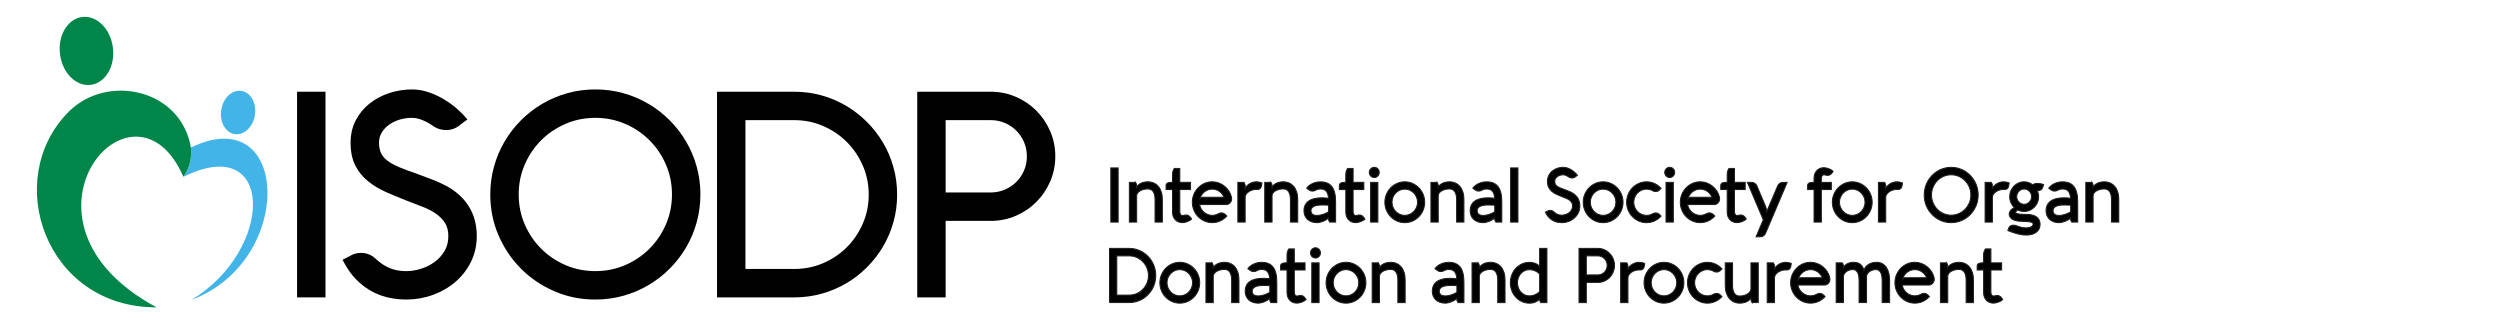 <?xml version="1.0" encoding="utf-8"?>
<!-- Generator: Adobe Illustrator 16.0.4, SVG Export Plug-In . SVG Version: 6.00 Build 0)  -->
<!DOCTYPE svg PUBLIC "-//W3C//DTD SVG 1.1//EN" "http://www.w3.org/Graphics/SVG/1.1/DTD/svg11.dtd">
<svg version="1.1" id="Layer_2" xmlns="http://www.w3.org/2000/svg" xmlns:xlink="http://www.w3.org/1999/xlink" x="0px" y="0px"
	 width="600px" height="80px" viewBox="0 0 600 80" enable-background="new 0 0 600 80" xml:space="preserve">
<g>
	<path fill="#000100" stroke="#231F20" stroke-width="0.25" stroke-miterlimit="10" d="M268.351,53.302H266.6V40.3h1.751V53.302z"/>
	<path fill="#000100" stroke="#231F20" stroke-width="0.25" stroke-miterlimit="10" d="M272.533,43.774
		c0.053,0.078,0.096,0.15,0.128,0.217c0.032,0.068,0.063,0.148,0.093,0.24c0.029,0.096,0.045,0.195,0.045,0.305v0.391
		c0.105-0.211,0.253-0.398,0.441-0.559s0.401-0.295,0.637-0.404c0.236-0.107,0.491-0.189,0.766-0.244
		c0.273-0.055,0.553-0.082,0.836-0.082c0.519,0,0.993,0.096,1.424,0.287c0.43,0.189,0.797,0.467,1.101,0.83
		c0.304,0.361,0.539,0.807,0.708,1.334c0.168,0.525,0.252,1.125,0.252,1.795v5.418h-1.751v-5.418c0-0.791-0.142-1.414-0.425-1.863
		c-0.283-0.451-0.72-0.676-1.309-0.676c-0.354,0-0.688,0.039-1.004,0.121s-0.596,0.193-0.841,0.332
		c-0.244,0.139-0.44,0.305-0.588,0.498c-0.147,0.195-0.229,0.4-0.247,0.617v6.389h-1.752v-9.527H272.533z"/>
	<path fill="#000100" stroke="#231F20" stroke-width="0.25" stroke-miterlimit="10" d="M283.154,50.897
		c0,0.096,0.015,0.193,0.045,0.289c0.029,0.098,0.07,0.188,0.123,0.268c0.054,0.082,0.12,0.148,0.199,0.201
		c0.08,0.051,0.173,0.076,0.278,0.076l0.213-0.027c0.253-0.072,0.475-0.109,0.663-0.109c0.241,0,0.454,0.064,0.637,0.191
		s0.336,0.285,0.46,0.473l0.212,0.316c-0.105,0.109-0.249,0.217-0.429,0.322s-0.371,0.197-0.575,0.277
		c-0.203,0.078-0.409,0.141-0.619,0.189c-0.209,0.049-0.396,0.072-0.562,0.072c-0.371,0-0.704-0.062-0.999-0.189
		s-0.546-0.303-0.752-0.527c-0.206-0.223-0.365-0.49-0.478-0.803c-0.112-0.311-0.168-0.65-0.168-1.02v-5.408h-1.548v-0.98
		c0-0.502,0.451-0.752,1.354-0.752h0.194v-1.961c0-0.193,0.022-0.375,0.066-0.545c0.044-0.168,0.093-0.314,0.146-0.436
		c0.065-0.145,0.136-0.273,0.213-0.389h1.326v3.338h2.574v1.725h-2.574V50.897z"/>
	<path fill="#000100" stroke="#231F20" stroke-width="0.25" stroke-miterlimit="10" d="M295.589,47.729
		c0,0.213-0.04,0.402-0.12,0.568c-0.079,0.166-0.178,0.309-0.296,0.426s-0.249,0.209-0.394,0.271
		c-0.145,0.064-0.281,0.096-0.411,0.096h-6.456c0.053,0.369,0.171,0.711,0.354,1.025s0.41,0.588,0.681,0.822
		c0.271,0.232,0.578,0.416,0.92,0.549s0.699,0.199,1.07,0.199c0.271,0,0.532-0.035,0.783-0.105c0.25-0.068,0.487-0.168,0.712-0.295
		c0.117-0.066,0.232-0.113,0.345-0.145c0.111-0.029,0.235-0.045,0.371-0.045c0.188,0,0.359,0.035,0.513,0.109
		c0.153,0.072,0.298,0.178,0.434,0.316l0.336,0.346c-0.442,0.484-0.961,0.865-1.557,1.146s-1.241,0.422-1.937,0.422
		c-0.654,0-1.272-0.127-1.853-0.385c-0.581-0.258-1.088-0.607-1.521-1.053s-0.775-0.965-1.025-1.561
		c-0.251-0.596-0.376-1.229-0.376-1.9s0.125-1.305,0.376-1.9c0.25-0.596,0.592-1.117,1.025-1.561
		c0.434-0.445,0.94-0.797,1.521-1.053c0.58-0.258,1.198-0.387,1.853-0.387c0.549,0,1.073,0.094,1.574,0.281s0.955,0.445,1.362,0.771
		c0.406,0.326,0.756,0.715,1.048,1.162s0.502,0.934,0.632,1.461c0.018,0.066,0.027,0.135,0.027,0.209
		C295.58,47.595,295.582,47.663,295.589,47.729z M288.575,47.341h5.2c-0.118-0.285-0.271-0.547-0.46-0.785
		c-0.188-0.24-0.405-0.445-0.649-0.617c-0.245-0.172-0.515-0.307-0.81-0.404c-0.295-0.096-0.602-0.145-0.92-0.145
		c-0.348,0-0.68,0.055-0.995,0.168c-0.315,0.111-0.602,0.268-0.857,0.467c-0.257,0.199-0.478,0.438-0.663,0.713
		c-0.187,0.275-0.326,0.576-0.421,0.902c0.048-0.066,0.118-0.133,0.213-0.199C288.307,47.374,288.428,47.341,288.575,47.341z"/>
	<path fill="#000100" stroke="#231F20" stroke-width="0.25" stroke-miterlimit="10" d="M298.569,43.774
		c0.053,0.078,0.096,0.15,0.128,0.217c0.032,0.068,0.063,0.148,0.093,0.24c0.029,0.096,0.045,0.195,0.045,0.305v0.662
		c0.105-0.217,0.253-0.42,0.441-0.607s0.401-0.352,0.637-0.494c0.236-0.143,0.491-0.254,0.766-0.336
		c0.273-0.082,0.553-0.123,0.836-0.123c0.478,0,0.928,0.088,1.353,0.264l-0.133,0.771c-0.047,0.254-0.153,0.451-0.318,0.594
		s-0.368,0.213-0.61,0.213c-0.029,0-0.047,0-0.053-0.004s-0.017-0.004-0.031-0.004s-0.036-0.002-0.066-0.006
		c-0.029-0.002-0.082-0.004-0.159-0.004c-0.354,0-0.688,0.053-1.003,0.158c-0.315,0.105-0.593,0.244-0.832,0.414
		c-0.238,0.168-0.432,0.361-0.579,0.576s-0.229,0.43-0.247,0.648v6.043h-1.752v-9.527H298.569z"/>
	<path fill="#000100" stroke="#231F20" stroke-width="0.25" stroke-miterlimit="10" d="M305.024,43.774
		c0.054,0.078,0.096,0.15,0.129,0.217c0.032,0.068,0.062,0.148,0.093,0.24c0.029,0.096,0.044,0.195,0.044,0.305v0.391
		c0.106-0.211,0.254-0.398,0.442-0.559s0.4-0.295,0.637-0.404c0.235-0.107,0.49-0.189,0.765-0.244s0.553-0.082,0.836-0.082
		c0.519,0,0.993,0.096,1.424,0.287c0.431,0.189,0.798,0.467,1.102,0.83c0.303,0.361,0.539,0.807,0.707,1.334
		c0.168,0.525,0.252,1.125,0.252,1.795v5.418h-1.751v-5.418c0-0.791-0.142-1.414-0.425-1.863c-0.282-0.451-0.719-0.676-1.309-0.676
		c-0.354,0-0.688,0.039-1.004,0.121s-0.596,0.193-0.84,0.332c-0.245,0.139-0.441,0.305-0.588,0.498
		c-0.147,0.195-0.23,0.4-0.248,0.617v6.389h-1.751v-9.527H305.024z"/>
	<path fill="#000100" stroke="#231F20" stroke-width="0.25" stroke-miterlimit="10" d="M313.595,45.171
		c0.059-0.09,0.129-0.182,0.212-0.271c0.071-0.078,0.159-0.164,0.266-0.258c0.105-0.094,0.229-0.189,0.371-0.287
		c0.354-0.229,0.734-0.406,1.141-0.531c0.407-0.123,0.861-0.186,1.362-0.186c0.507,0,0.949,0.064,1.326,0.191
		c0.378,0.127,0.7,0.303,0.969,0.531c0.269,0.227,0.486,0.494,0.654,0.803s0.301,0.645,0.398,1.012
		c0.097,0.365,0.163,0.75,0.198,1.152c0.036,0.402,0.054,0.809,0.054,1.219v4.756h-1.433c-0.077-0.098-0.141-0.213-0.19-0.35
		s-0.075-0.273-0.075-0.412v-0.246c-0.165,0.17-0.364,0.324-0.597,0.463c-0.233,0.139-0.475,0.258-0.726,0.359
		c-0.251,0.1-0.503,0.178-0.756,0.234c-0.254,0.059-0.483,0.086-0.69,0.086c-0.466,0-0.892-0.066-1.277-0.203
		c-0.387-0.137-0.717-0.33-0.99-0.58c-0.274-0.252-0.486-0.555-0.637-0.908s-0.226-0.748-0.226-1.184
		c0-0.473,0.085-0.896,0.256-1.275c0.171-0.377,0.432-0.701,0.783-0.971c0.351-0.27,0.793-0.477,1.326-0.621
		c0.533-0.146,1.163-0.219,1.889-0.219c0.2,0,0.394,0.006,0.579,0.02c0.186,0.012,0.352,0.023,0.499,0.035s0.271,0.025,0.367,0.037
		c0.098,0.012,0.158,0.021,0.182,0.027c-0.023-0.447-0.09-0.816-0.199-1.107s-0.249-0.52-0.42-0.686s-0.365-0.281-0.584-0.344
		c-0.218-0.064-0.445-0.096-0.681-0.096c-0.289,0-0.516,0.025-0.681,0.076c-0.165,0.053-0.312,0.109-0.438,0.174
		c-0.127,0.062-0.252,0.121-0.375,0.172c-0.124,0.051-0.289,0.076-0.496,0.076c-0.159,0-0.308-0.027-0.446-0.08
		c-0.139-0.055-0.275-0.135-0.411-0.236L313.595,45.171z M316.07,51.714c0.207,0,0.428-0.021,0.664-0.064
		c0.235-0.041,0.475-0.102,0.716-0.176c0.242-0.076,0.482-0.166,0.721-0.273c0.239-0.105,0.468-0.225,0.686-0.357v-1.598
		c-0.018-0.006-0.078-0.01-0.182-0.014c-0.103-0.002-0.229-0.008-0.38-0.014s-0.318-0.01-0.504-0.014
		c-0.186-0.002-0.376-0.004-0.57-0.004c-0.366,0-0.706,0.023-1.021,0.072s-0.59,0.127-0.822,0.236
		c-0.233,0.109-0.416,0.25-0.549,0.422s-0.199,0.383-0.199,0.631c0,0.211,0.037,0.391,0.11,0.535
		c0.074,0.145,0.176,0.264,0.306,0.354c0.13,0.092,0.283,0.158,0.46,0.199C315.682,51.692,315.87,51.714,316.07,51.714z"/>
	<path fill="#000100" stroke="#231F20" stroke-width="0.25" stroke-miterlimit="10" d="M324.746,50.897
		c0,0.096,0.015,0.193,0.045,0.289c0.029,0.098,0.07,0.188,0.123,0.268c0.054,0.082,0.12,0.148,0.199,0.201
		c0.08,0.051,0.173,0.076,0.278,0.076l0.213-0.027c0.253-0.072,0.475-0.109,0.663-0.109c0.241,0,0.454,0.064,0.637,0.191
		s0.336,0.285,0.46,0.473l0.212,0.316c-0.105,0.109-0.249,0.217-0.429,0.322s-0.371,0.197-0.575,0.277
		c-0.203,0.078-0.409,0.141-0.619,0.189c-0.209,0.049-0.396,0.072-0.562,0.072c-0.371,0-0.704-0.062-0.999-0.189
		s-0.546-0.303-0.752-0.527c-0.206-0.223-0.365-0.49-0.478-0.803c-0.112-0.311-0.168-0.65-0.168-1.02v-5.408h-1.548v-0.98
		c0-0.502,0.451-0.752,1.354-0.752h0.194v-1.961c0-0.193,0.022-0.375,0.066-0.545c0.044-0.168,0.093-0.314,0.146-0.436
		c0.065-0.145,0.136-0.273,0.213-0.389h1.326v3.338h2.574v1.725h-2.574V50.897z"/>
	<path fill="#000100" stroke="#231F20" stroke-width="0.25" stroke-miterlimit="10" d="M328.629,41.378
		c0-0.168,0.03-0.328,0.093-0.475c0.062-0.148,0.147-0.279,0.256-0.391c0.109-0.111,0.236-0.199,0.381-0.263
		s0.299-0.096,0.464-0.096s0.32,0.032,0.465,0.096c0.144,0.063,0.271,0.151,0.38,0.263s0.194,0.242,0.257,0.391
		c0.062,0.146,0.093,0.307,0.093,0.475c0,0.17-0.031,0.33-0.093,0.477c-0.062,0.148-0.147,0.279-0.257,0.391
		s-0.236,0.199-0.38,0.264c-0.145,0.062-0.3,0.096-0.465,0.096s-0.319-0.033-0.464-0.096c-0.145-0.064-0.271-0.152-0.381-0.264
		c-0.108-0.111-0.194-0.242-0.256-0.391C328.659,41.708,328.629,41.548,328.629,41.378z M330.689,43.774v9.527h-1.751v-9.527
		H330.689z"/>
	<path fill="#000100" stroke="#231F20" stroke-width="0.25" stroke-miterlimit="10" d="M332.369,48.538
		c0-0.672,0.125-1.305,0.376-1.9s0.593-1.117,1.026-1.561c0.433-0.445,0.94-0.797,1.521-1.053c0.581-0.258,1.198-0.387,1.854-0.387
		c0.654,0,1.271,0.129,1.853,0.387c0.58,0.256,1.088,0.607,1.521,1.053c0.434,0.443,0.775,0.965,1.026,1.561s0.376,1.229,0.376,1.9
		s-0.125,1.305-0.376,1.9s-0.593,1.115-1.026,1.561c-0.433,0.445-0.94,0.795-1.521,1.053c-0.581,0.258-1.198,0.385-1.853,0.385
		c-0.655,0-1.272-0.127-1.854-0.385c-0.58-0.258-1.088-0.607-1.521-1.053c-0.434-0.445-0.775-0.965-1.026-1.561
		S332.369,49.21,332.369,48.538z M334.076,48.538c0,0.436,0.081,0.844,0.243,1.225s0.382,0.713,0.659,0.998s0.602,0.51,0.973,0.676
		s0.77,0.25,1.194,0.25c0.424,0,0.822-0.084,1.193-0.25s0.695-0.391,0.973-0.676s0.497-0.617,0.659-0.998s0.243-0.789,0.243-1.225
		s-0.081-0.844-0.243-1.225s-0.382-0.715-0.659-0.998c-0.277-0.285-0.602-0.51-0.973-0.676c-0.371-0.168-0.77-0.25-1.193-0.25
		c-0.425,0-0.823,0.082-1.194,0.25c-0.371,0.166-0.695,0.391-0.973,0.676c-0.277,0.283-0.497,0.617-0.659,0.998
		S334.076,48.103,334.076,48.538z"/>
	<path fill="#000100" stroke="#231F20" stroke-width="0.25" stroke-miterlimit="10" d="M344.909,43.774
		c0.054,0.078,0.096,0.15,0.129,0.217c0.032,0.068,0.062,0.148,0.093,0.24c0.029,0.096,0.044,0.195,0.044,0.305v0.391
		c0.106-0.211,0.254-0.398,0.442-0.559s0.4-0.295,0.637-0.404c0.235-0.107,0.49-0.189,0.765-0.244s0.553-0.082,0.836-0.082
		c0.519,0,0.993,0.096,1.424,0.287c0.431,0.189,0.798,0.467,1.102,0.83c0.303,0.361,0.539,0.807,0.707,1.334
		c0.168,0.525,0.252,1.125,0.252,1.795v5.418h-1.751v-5.418c0-0.791-0.142-1.414-0.425-1.863c-0.282-0.451-0.719-0.676-1.309-0.676
		c-0.354,0-0.688,0.039-1.004,0.121s-0.596,0.193-0.84,0.332c-0.245,0.139-0.441,0.305-0.588,0.498
		c-0.147,0.195-0.23,0.4-0.248,0.617v6.389h-1.751v-9.527H344.909z"/>
	<path fill="#000100" stroke="#231F20" stroke-width="0.25" stroke-miterlimit="10" d="M353.479,45.171
		c0.059-0.09,0.129-0.182,0.212-0.271c0.071-0.078,0.159-0.164,0.266-0.258c0.105-0.094,0.229-0.189,0.371-0.287
		c0.354-0.229,0.734-0.406,1.141-0.531c0.407-0.123,0.861-0.186,1.362-0.186c0.507,0,0.949,0.064,1.326,0.191
		c0.378,0.127,0.7,0.303,0.969,0.531c0.269,0.227,0.486,0.494,0.654,0.803s0.301,0.645,0.398,1.012
		c0.097,0.365,0.163,0.75,0.198,1.152c0.036,0.402,0.054,0.809,0.054,1.219v4.756h-1.433c-0.077-0.098-0.141-0.213-0.19-0.35
		s-0.075-0.273-0.075-0.412v-0.246c-0.165,0.17-0.364,0.324-0.597,0.463c-0.233,0.139-0.475,0.258-0.726,0.359
		c-0.251,0.1-0.503,0.178-0.756,0.234c-0.254,0.059-0.483,0.086-0.69,0.086c-0.466,0-0.892-0.066-1.277-0.203
		c-0.387-0.137-0.717-0.33-0.99-0.58c-0.274-0.252-0.486-0.555-0.637-0.908s-0.226-0.748-0.226-1.184
		c0-0.473,0.085-0.896,0.256-1.275c0.171-0.377,0.432-0.701,0.783-0.971c0.351-0.27,0.793-0.477,1.326-0.621
		c0.533-0.146,1.163-0.219,1.889-0.219c0.2,0,0.394,0.006,0.579,0.02c0.186,0.012,0.352,0.023,0.499,0.035s0.271,0.025,0.367,0.037
		c0.098,0.012,0.158,0.021,0.182,0.027c-0.023-0.447-0.09-0.816-0.199-1.107s-0.249-0.52-0.42-0.686s-0.365-0.281-0.584-0.344
		c-0.218-0.064-0.445-0.096-0.681-0.096c-0.289,0-0.516,0.025-0.681,0.076c-0.165,0.053-0.312,0.109-0.438,0.174
		c-0.127,0.062-0.252,0.121-0.375,0.172c-0.124,0.051-0.289,0.076-0.496,0.076c-0.159,0-0.308-0.027-0.446-0.08
		c-0.139-0.055-0.275-0.135-0.411-0.236L353.479,45.171z M355.955,51.714c0.207,0,0.428-0.021,0.664-0.064
		c0.235-0.041,0.475-0.102,0.716-0.176c0.242-0.076,0.482-0.166,0.721-0.273c0.239-0.105,0.468-0.225,0.686-0.357v-1.598
		c-0.018-0.006-0.078-0.01-0.182-0.014c-0.103-0.002-0.229-0.008-0.38-0.014s-0.318-0.01-0.504-0.014
		c-0.186-0.002-0.376-0.004-0.57-0.004c-0.366,0-0.706,0.023-1.021,0.072s-0.59,0.127-0.822,0.236
		c-0.233,0.109-0.416,0.25-0.549,0.422s-0.199,0.383-0.199,0.631c0,0.211,0.037,0.391,0.11,0.535
		c0.074,0.145,0.176,0.264,0.306,0.354c0.13,0.092,0.283,0.158,0.46,0.199C355.566,51.692,355.755,51.714,355.955,51.714z"/>
	<path fill="#000100" stroke="#231F20" stroke-width="0.25" stroke-miterlimit="10" d="M364.304,40.3v13.002h-1.751V40.3H364.304z"
		/>
	<path fill="#000100" stroke="#231F20" stroke-width="0.25" stroke-miterlimit="10" d="M376.534,42.511
		c-0.229-0.172-0.463-0.309-0.698-0.408c-0.236-0.102-0.457-0.152-0.663-0.152c-0.277,0-0.538,0.039-0.783,0.119
		c-0.245,0.078-0.46,0.188-0.646,0.326s-0.333,0.305-0.442,0.494c-0.109,0.191-0.163,0.398-0.163,0.623
		c0,0.26,0.041,0.48,0.123,0.662c0.083,0.182,0.216,0.344,0.398,0.486s0.42,0.277,0.712,0.404s0.646,0.264,1.065,0.408
		c0.206,0.084,0.414,0.164,0.624,0.24c0.209,0.076,0.414,0.158,0.614,0.246s0.398,0.184,0.593,0.285
		c0.194,0.104,0.38,0.225,0.557,0.363c0.891,0.697,1.336,1.635,1.336,2.814c0,0.594-0.118,1.137-0.354,1.627
		c-0.236,0.49-0.555,0.912-0.955,1.266c-0.401,0.355-0.864,0.631-1.389,0.826c-0.525,0.197-1.073,0.295-1.646,0.295
		c-1.138,0-2.09-0.348-2.856-1.043c-0.153-0.139-0.289-0.279-0.406-0.422c-0.118-0.143-0.22-0.279-0.306-0.412
		c-0.085-0.133-0.157-0.254-0.217-0.363c-0.059-0.109-0.105-0.199-0.142-0.271l0.425-0.229c0.224-0.139,0.457-0.207,0.698-0.207
		c0.384,0,0.708,0.141,0.974,0.426l0.142,0.117c0.224,0.195,0.473,0.344,0.747,0.449c0.274,0.107,0.588,0.16,0.941,0.16
		c0.289,0,0.587-0.049,0.894-0.146c0.307-0.096,0.585-0.236,0.836-0.422c0.25-0.184,0.457-0.414,0.619-0.689
		s0.243-0.594,0.243-0.957c0-0.35-0.077-0.641-0.23-0.871s-0.353-0.426-0.597-0.59c-0.245-0.162-0.519-0.303-0.822-0.418
		c-0.304-0.113-0.604-0.232-0.897-0.354c-0.437-0.176-0.862-0.355-1.278-0.543s-0.787-0.416-1.114-0.686s-0.59-0.6-0.787-0.99
		c-0.197-0.389-0.296-0.875-0.296-1.455c0-0.533,0.107-1.008,0.322-1.426c0.215-0.416,0.5-0.77,0.854-1.057s0.758-0.506,1.212-0.658
		c0.453-0.149,0.919-0.226,1.397-0.226c0.348,0,0.692,0.061,1.034,0.181c0.342,0.121,0.663,0.275,0.964,0.463
		s0.572,0.395,0.813,0.617c0.242,0.225,0.442,0.436,0.602,0.635l-0.451,0.346c-0.247,0.217-0.533,0.326-0.857,0.326
		C377,42.722,376.752,42.651,376.534,42.511z"/>
	<path fill="#000100" stroke="#231F20" stroke-width="0.25" stroke-miterlimit="10" d="M379.974,48.538
		c0-0.672,0.125-1.305,0.376-1.9c0.25-0.596,0.593-1.117,1.025-1.561c0.434-0.445,0.94-0.797,1.521-1.053
		c0.581-0.258,1.198-0.387,1.853-0.387s1.272,0.129,1.854,0.387c0.58,0.256,1.087,0.607,1.521,1.053
		c0.434,0.443,0.775,0.965,1.026,1.561c0.25,0.596,0.376,1.229,0.376,1.9s-0.126,1.305-0.376,1.9
		c-0.251,0.596-0.593,1.115-1.026,1.561s-0.94,0.795-1.521,1.053c-0.581,0.258-1.199,0.385-1.854,0.385s-1.271-0.127-1.853-0.385
		s-1.088-0.607-1.521-1.053c-0.433-0.445-0.775-0.965-1.025-1.561C380.099,49.843,379.974,49.21,379.974,48.538z M381.681,48.538
		c0,0.436,0.081,0.844,0.243,1.225s0.382,0.713,0.659,0.998c0.276,0.285,0.601,0.51,0.973,0.676c0.371,0.166,0.77,0.25,1.193,0.25
		c0.425,0,0.823-0.084,1.194-0.25s0.695-0.391,0.973-0.676s0.497-0.617,0.659-0.998s0.243-0.789,0.243-1.225
		s-0.081-0.844-0.243-1.225s-0.382-0.715-0.659-0.998c-0.277-0.285-0.602-0.51-0.973-0.676c-0.371-0.168-0.77-0.25-1.194-0.25
		c-0.424,0-0.822,0.082-1.193,0.25c-0.372,0.166-0.696,0.391-0.973,0.676c-0.277,0.283-0.497,0.617-0.659,0.998
		S381.681,48.103,381.681,48.538z"/>
	<path fill="#000100" stroke="#231F20" stroke-width="0.25" stroke-miterlimit="10" d="M395.167,45.39
		c-0.424,0-0.822,0.082-1.193,0.25c-0.371,0.166-0.696,0.391-0.973,0.676c-0.277,0.283-0.497,0.617-0.659,0.998
		s-0.243,0.789-0.243,1.225s0.081,0.844,0.243,1.225s0.382,0.713,0.659,0.998c0.276,0.285,0.602,0.51,0.973,0.676
		s0.77,0.25,1.193,0.25c0.266,0,0.526-0.033,0.783-0.1s0.496-0.166,0.721-0.301c0.218-0.127,0.454-0.189,0.707-0.189
		c0.189,0,0.36,0.035,0.514,0.109c0.153,0.072,0.297,0.178,0.433,0.316l0.337,0.346c-0.442,0.484-0.962,0.865-1.557,1.146
		c-0.596,0.281-1.241,0.422-1.938,0.422c-0.654,0-1.271-0.127-1.853-0.385s-1.088-0.607-1.521-1.053
		c-0.434-0.445-0.775-0.965-1.026-1.561s-0.376-1.229-0.376-1.9s0.125-1.305,0.376-1.9s0.593-1.117,1.026-1.561
		c0.433-0.445,0.939-0.797,1.521-1.053c0.581-0.258,1.198-0.387,1.853-0.387c0.696,0,1.342,0.141,1.938,0.422
		c0.595,0.281,1.114,0.664,1.557,1.148l-0.337,0.344c-0.141,0.146-0.291,0.254-0.45,0.322c-0.159,0.07-0.343,0.105-0.549,0.105
		c-0.235,0-0.454-0.064-0.654-0.191c-0.225-0.133-0.464-0.229-0.721-0.289S395.433,45.401,395.167,45.39z"/>
	<path fill="#000100" stroke="#231F20" stroke-width="0.25" stroke-miterlimit="10" d="M399.536,41.378
		c0-0.168,0.031-0.328,0.093-0.475c0.062-0.148,0.147-0.279,0.257-0.391s0.235-0.199,0.38-0.263s0.3-0.096,0.465-0.096
		s0.319,0.032,0.464,0.096s0.271,0.151,0.381,0.263c0.108,0.111,0.194,0.242,0.256,0.391c0.062,0.146,0.093,0.307,0.093,0.475
		c0,0.17-0.03,0.33-0.093,0.477c-0.062,0.148-0.147,0.279-0.256,0.391c-0.109,0.111-0.236,0.199-0.381,0.264
		c-0.145,0.062-0.299,0.096-0.464,0.096s-0.32-0.033-0.465-0.096c-0.145-0.064-0.271-0.152-0.38-0.264s-0.194-0.242-0.257-0.391
		C399.567,41.708,399.536,41.548,399.536,41.378z M401.597,43.774v9.527h-1.751v-9.527H401.597z"/>
	<path fill="#000100" stroke="#231F20" stroke-width="0.25" stroke-miterlimit="10" d="M412.705,47.729
		c0,0.213-0.04,0.402-0.119,0.568c-0.08,0.166-0.179,0.309-0.297,0.426s-0.249,0.209-0.394,0.271
		c-0.145,0.064-0.281,0.096-0.411,0.096h-6.456c0.053,0.369,0.171,0.711,0.354,1.025s0.41,0.588,0.682,0.822
		c0.271,0.232,0.577,0.416,0.92,0.549c0.342,0.133,0.698,0.199,1.069,0.199c0.271,0,0.532-0.035,0.783-0.105
		c0.25-0.068,0.487-0.168,0.712-0.295c0.117-0.066,0.232-0.113,0.345-0.145c0.112-0.029,0.235-0.045,0.371-0.045
		c0.188,0,0.36,0.035,0.514,0.109c0.153,0.072,0.297,0.178,0.433,0.316l0.336,0.346c-0.441,0.484-0.961,0.865-1.556,1.146
		c-0.596,0.281-1.241,0.422-1.938,0.422c-0.654,0-1.271-0.127-1.853-0.385s-1.088-0.607-1.521-1.053
		c-0.433-0.445-0.775-0.965-1.025-1.561c-0.251-0.596-0.376-1.229-0.376-1.9s0.125-1.305,0.376-1.9
		c0.25-0.596,0.593-1.117,1.025-1.561c0.434-0.445,0.94-0.797,1.521-1.053c0.581-0.258,1.198-0.387,1.853-0.387
		c0.549,0,1.073,0.094,1.574,0.281s0.955,0.445,1.362,0.771s0.756,0.715,1.048,1.162s0.503,0.934,0.633,1.461
		c0.018,0.066,0.026,0.135,0.026,0.209C412.696,47.595,412.699,47.663,412.705,47.729z M405.691,47.341h5.2
		c-0.118-0.285-0.271-0.547-0.46-0.785c-0.188-0.24-0.405-0.445-0.649-0.617c-0.245-0.172-0.515-0.307-0.81-0.404
		c-0.295-0.096-0.602-0.145-0.92-0.145c-0.348,0-0.68,0.055-0.994,0.168c-0.316,0.111-0.602,0.268-0.858,0.467
		s-0.478,0.438-0.663,0.713s-0.326,0.576-0.42,0.902c0.047-0.066,0.117-0.133,0.212-0.199S405.544,47.341,405.691,47.341z"/>
	<path fill="#000100" stroke="#231F20" stroke-width="0.25" stroke-miterlimit="10" d="M416.277,50.897
		c0,0.096,0.015,0.193,0.045,0.289c0.029,0.098,0.07,0.188,0.124,0.268c0.053,0.082,0.119,0.148,0.198,0.201
		c0.08,0.051,0.173,0.076,0.279,0.076l0.212-0.027c0.253-0.072,0.475-0.109,0.663-0.109c0.242,0,0.454,0.064,0.637,0.191
		s0.336,0.285,0.46,0.473l0.212,0.316c-0.105,0.109-0.249,0.217-0.429,0.322s-0.371,0.197-0.574,0.277
		c-0.204,0.078-0.41,0.141-0.619,0.189c-0.21,0.049-0.396,0.072-0.562,0.072c-0.372,0-0.705-0.062-1-0.189s-0.545-0.303-0.752-0.527
		c-0.206-0.223-0.365-0.49-0.478-0.803c-0.111-0.311-0.168-0.65-0.168-1.02v-5.408h-1.547v-0.98c0-0.502,0.45-0.752,1.353-0.752
		h0.194v-1.961c0-0.193,0.022-0.375,0.066-0.545c0.045-0.168,0.093-0.314,0.146-0.436c0.064-0.145,0.136-0.273,0.212-0.389h1.326
		v3.338h2.574v1.725h-2.574V50.897z"/>
	<path fill="#000100" stroke="#231F20" stroke-width="0.25" stroke-miterlimit="10" d="M419.382,43.774h1.008
		c0.136,0,0.269,0.02,0.397,0.059c0.13,0.039,0.251,0.096,0.363,0.168c0.111,0.072,0.211,0.16,0.296,0.264
		c0.086,0.102,0.152,0.217,0.199,0.344l2.052,4.836c0.183,0.43,0.274,0.816,0.274,1.162c0,0.084-0.006,0.164-0.018,0.24
		c-0.013,0.076-0.03,0.15-0.054,0.223c0.083-0.205,0.338-0.807,0.766-1.801c0.427-0.996,1.021-2.389,1.781-4.178l0.204-0.482
		c0.105-0.254,0.272-0.457,0.499-0.607c0.228-0.15,0.479-0.227,0.757-0.227h1.008l-5.174,12.186
		c-0.101,0.271-0.269,0.484-0.504,0.639c-0.236,0.154-0.492,0.232-0.77,0.232h-1.008l1.733-4.084L419.382,43.774z"/>
	<path fill="#000100" stroke="#231F20" stroke-width="0.25" stroke-miterlimit="10" d="M435.37,53.302v-7.812h-1.547v-0.98
		c0-0.502,0.45-0.752,1.353-0.752h0.194v-0.971c0-0.369,0.057-0.711,0.168-1.021c0.112-0.312,0.271-0.58,0.479-0.803
		c0.206-0.225,0.456-0.4,0.751-0.527s0.628-0.189,1-0.189c0.165,0,0.351,0.023,0.557,0.072s0.411,0.111,0.615,0.189
		c0.203,0.08,0.395,0.17,0.574,0.273s0.323,0.209,0.429,0.316l-0.203,0.328c-0.118,0.193-0.272,0.352-0.464,0.477
		c-0.192,0.123-0.402,0.186-0.633,0.186c-0.188,0-0.41-0.037-0.663-0.109c-0.018,0-0.038-0.002-0.062-0.01
		c-0.048-0.012-0.098-0.018-0.15-0.018c-0.106,0-0.199,0.025-0.279,0.078c-0.079,0.051-0.146,0.117-0.198,0.199
		c-0.054,0.082-0.095,0.17-0.124,0.268c-0.029,0.096-0.044,0.193-0.044,0.291v0.988h2.396v1.715h-2.396v7.812H435.37z"/>
	<path fill="#000100" stroke="#231F20" stroke-width="0.25" stroke-miterlimit="10" d="M439.766,48.538
		c0-0.672,0.125-1.305,0.376-1.9c0.25-0.596,0.593-1.117,1.025-1.561c0.434-0.445,0.94-0.797,1.521-1.053
		c0.581-0.258,1.198-0.387,1.853-0.387s1.272,0.129,1.854,0.387c0.58,0.256,1.087,0.607,1.521,1.053
		c0.434,0.443,0.775,0.965,1.026,1.561c0.25,0.596,0.376,1.229,0.376,1.9s-0.126,1.305-0.376,1.9
		c-0.251,0.596-0.593,1.115-1.026,1.561s-0.94,0.795-1.521,1.053c-0.581,0.258-1.199,0.385-1.854,0.385s-1.271-0.127-1.853-0.385
		s-1.088-0.607-1.521-1.053c-0.433-0.445-0.775-0.965-1.025-1.561C439.891,49.843,439.766,49.21,439.766,48.538z M441.473,48.538
		c0,0.436,0.081,0.844,0.243,1.225s0.382,0.713,0.659,0.998c0.276,0.285,0.601,0.51,0.973,0.676c0.371,0.166,0.77,0.25,1.193,0.25
		c0.425,0,0.823-0.084,1.194-0.25s0.695-0.391,0.973-0.676s0.497-0.617,0.659-0.998s0.243-0.789,0.243-1.225
		s-0.081-0.844-0.243-1.225s-0.382-0.715-0.659-0.998c-0.277-0.285-0.602-0.51-0.973-0.676c-0.371-0.168-0.77-0.25-1.194-0.25
		c-0.424,0-0.822,0.082-1.193,0.25c-0.372,0.166-0.696,0.391-0.973,0.676c-0.277,0.283-0.497,0.617-0.659,0.998
		S441.473,48.103,441.473,48.538z"/>
	<path fill="#000100" stroke="#231F20" stroke-width="0.25" stroke-miterlimit="10" d="M452.307,43.774
		c0.053,0.078,0.096,0.15,0.128,0.217c0.032,0.068,0.063,0.148,0.093,0.24c0.029,0.096,0.044,0.195,0.044,0.305v0.662
		c0.106-0.217,0.254-0.42,0.442-0.607s0.401-0.352,0.637-0.494c0.236-0.143,0.491-0.254,0.765-0.336
		c0.274-0.082,0.553-0.123,0.836-0.123c0.478,0,0.929,0.088,1.354,0.264l-0.133,0.771c-0.047,0.254-0.153,0.451-0.318,0.594
		s-0.368,0.213-0.61,0.213c-0.029,0-0.047,0-0.053-0.004s-0.017-0.004-0.031-0.004s-0.037-0.002-0.066-0.006
		c-0.029-0.002-0.082-0.004-0.159-0.004c-0.354,0-0.688,0.053-1.004,0.158s-0.592,0.244-0.831,0.414
		c-0.238,0.168-0.432,0.361-0.579,0.576s-0.23,0.43-0.248,0.648v6.043h-1.751v-9.527H452.307z"/>
	<path fill="#000100" stroke="#231F20" stroke-width="0.25" stroke-miterlimit="10" d="M461.812,46.796
		c0-0.611,0.077-1.199,0.23-1.766c0.153-0.564,0.371-1.094,0.654-1.588c0.283-0.492,0.62-0.939,1.013-1.342
		c0.392-0.402,0.828-0.748,1.309-1.039s0.996-0.514,1.548-0.672c0.551-0.156,1.124-0.235,1.72-0.235s1.169,0.079,1.721,0.235
		c0.551,0.158,1.066,0.381,1.547,0.672s0.917,0.637,1.31,1.039c0.392,0.402,0.729,0.85,1.013,1.342
		c0.282,0.494,0.501,1.023,0.654,1.588c0.153,0.566,0.229,1.154,0.229,1.766s-0.076,1.199-0.229,1.764
		c-0.153,0.566-0.372,1.096-0.654,1.588c-0.283,0.494-0.621,0.941-1.013,1.344c-0.393,0.402-0.829,0.748-1.31,1.039
		s-0.996,0.514-1.547,0.672c-0.552,0.156-1.125,0.234-1.721,0.234c-0.896,0-1.736-0.174-2.521-0.521s-1.47-0.822-2.056-1.424
		c-0.587-0.602-1.05-1.305-1.389-2.109S461.812,47.716,461.812,46.796z M463.563,46.796c0,0.672,0.124,1.301,0.372,1.887
		c0.247,0.588,0.585,1.1,1.013,1.539c0.427,0.438,0.927,0.783,1.499,1.037c0.571,0.256,1.185,0.383,1.839,0.383
		s1.268-0.127,1.84-0.383c0.571-0.254,1.071-0.6,1.499-1.037c0.428-0.439,0.765-0.951,1.013-1.539
		c0.247-0.586,0.371-1.215,0.371-1.887s-0.124-1.301-0.371-1.887c-0.248-0.588-0.585-1.1-1.013-1.539
		c-0.428-0.438-0.928-0.785-1.499-1.039c-0.572-0.254-1.186-0.381-1.84-0.381s-1.268,0.127-1.839,0.381
		c-0.572,0.254-1.072,0.602-1.499,1.039c-0.428,0.439-0.766,0.951-1.013,1.539C463.688,45.495,463.563,46.124,463.563,46.796z"/>
	<path fill="#000100" stroke="#231F20" stroke-width="0.25" stroke-miterlimit="10" d="M477.909,43.774
		c0.053,0.078,0.096,0.15,0.128,0.217c0.032,0.068,0.063,0.148,0.093,0.24c0.029,0.096,0.044,0.195,0.044,0.305v0.662
		c0.106-0.217,0.254-0.42,0.442-0.607s0.401-0.352,0.637-0.494c0.236-0.143,0.491-0.254,0.765-0.336
		c0.274-0.082,0.553-0.123,0.836-0.123c0.478,0,0.929,0.088,1.354,0.264l-0.133,0.771c-0.047,0.254-0.153,0.451-0.318,0.594
		s-0.368,0.213-0.61,0.213c-0.029,0-0.047,0-0.053-0.004s-0.017-0.004-0.031-0.004s-0.037-0.002-0.066-0.006
		c-0.029-0.002-0.082-0.004-0.159-0.004c-0.354,0-0.688,0.053-1.004,0.158s-0.592,0.244-0.831,0.414
		c-0.238,0.168-0.432,0.361-0.579,0.576s-0.23,0.43-0.248,0.648v6.043h-1.751v-9.527H477.909z"/>
	<path fill="#000100" stroke="#231F20" stroke-width="0.25" stroke-miterlimit="10" d="M490.264,44.972
		c-0.095,0.248-0.237,0.439-0.429,0.576s-0.482,0.205-0.871,0.205c0.094,0.223,0.168,0.457,0.221,0.697
		c0.054,0.242,0.08,0.49,0.08,0.744c0,0.49-0.092,0.951-0.274,1.385c-0.183,0.432-0.431,0.809-0.743,1.129s-0.68,0.574-1.101,0.762
		c-0.422,0.188-0.871,0.281-1.349,0.281c-0.543,0-1.056-0.121-1.539-0.361c-0.224,0.15-0.362,0.273-0.416,0.367
		c-0.053,0.094-0.079,0.168-0.079,0.221c0,0.043,0.009,0.082,0.026,0.119l0.035,0.035c0.048,0.055,0.139,0.102,0.274,0.141
		c0.136,0.041,0.293,0.072,0.474,0.096c0.18,0.025,0.375,0.041,0.588,0.051c0.212,0.008,0.415,0.014,0.61,0.014
		c0.395,0,0.796,0.018,1.202,0.055c0.407,0.035,0.781,0.115,1.123,0.234c0.496,0.176,0.873,0.443,1.133,0.805
		c0.259,0.359,0.389,0.797,0.389,1.311c0,0.387-0.074,0.738-0.221,1.053c-0.147,0.314-0.363,0.584-0.646,0.812
		c-0.283,0.227-0.628,0.4-1.035,0.525c-0.407,0.123-0.87,0.186-1.389,0.186c-0.419,0-0.827-0.033-1.225-0.1
		c-0.398-0.066-0.783-0.15-1.154-0.254s-0.731-0.219-1.079-0.35c-0.348-0.129-0.675-0.256-0.981-0.377l0.212-0.607
		c0.071-0.211,0.214-0.379,0.43-0.504c0.215-0.123,0.449-0.186,0.703-0.186c0.152,0,0.303,0.018,0.45,0.055
		c0.147,0.035,0.283,0.082,0.407,0.137c0.059,0.023,0.156,0.061,0.292,0.113c0.136,0.051,0.302,0.104,0.5,0.158
		c0.197,0.055,0.42,0.102,0.667,0.141c0.248,0.039,0.51,0.059,0.787,0.059c0.13,0,0.288-0.016,0.474-0.045
		c0.186-0.031,0.36-0.078,0.526-0.145c0.165-0.068,0.306-0.156,0.424-0.268c0.118-0.113,0.177-0.248,0.177-0.404
		c0-0.121-0.021-0.217-0.062-0.285c-0.041-0.07-0.147-0.135-0.318-0.195c-0.242-0.086-0.518-0.141-0.827-0.164
		s-0.631-0.043-0.964-0.055s-0.669-0.029-1.008-0.049c-0.34-0.021-0.661-0.068-0.964-0.141c-0.304-0.074-0.58-0.182-0.827-0.328
		c-0.248-0.145-0.448-0.35-0.602-0.617c-0.106-0.18-0.159-0.393-0.159-0.635c0-0.254,0.102-0.523,0.305-0.807
		c0.204-0.285,0.515-0.535,0.934-0.754c-0.348-0.326-0.621-0.713-0.818-1.16c-0.197-0.449-0.296-0.932-0.296-1.453
		c0-0.49,0.091-0.951,0.274-1.383c0.183-0.434,0.43-0.809,0.742-1.131c0.312-0.32,0.68-0.574,1.102-0.762
		c0.421-0.188,0.871-0.281,1.349-0.281c0.383,0,0.747,0.061,1.092,0.182s0.662,0.291,0.951,0.508
		c0.117-0.072,0.272-0.141,0.464-0.209c0.191-0.066,0.435-0.1,0.729-0.1c0.188,0,0.402,0.02,0.642,0.061
		c0.238,0.039,0.503,0.104,0.791,0.193L490.264,44.972z M484.011,47.194c0,0.254,0.048,0.492,0.142,0.713
		c0.095,0.221,0.223,0.414,0.385,0.58s0.351,0.299,0.566,0.395c0.215,0.098,0.446,0.146,0.694,0.146
		c0.247,0,0.479-0.049,0.694-0.146c0.215-0.096,0.403-0.229,0.565-0.395s0.291-0.359,0.385-0.58
		c0.095-0.221,0.142-0.459,0.142-0.713s-0.047-0.49-0.142-0.711c-0.094-0.221-0.223-0.414-0.385-0.582
		c-0.162-0.166-0.351-0.297-0.565-0.395c-0.216-0.096-0.447-0.145-0.694-0.145c-0.248,0-0.479,0.049-0.694,0.145
		c-0.216,0.098-0.404,0.229-0.566,0.395c-0.162,0.168-0.29,0.361-0.385,0.582C484.059,46.704,484.011,46.94,484.011,47.194z"/>
	<path fill="#000100" stroke="#231F20" stroke-width="0.25" stroke-miterlimit="10" d="M491.695,45.171
		c0.06-0.09,0.13-0.182,0.213-0.271c0.07-0.078,0.159-0.164,0.266-0.258c0.105-0.094,0.229-0.189,0.371-0.287
		c0.354-0.229,0.734-0.406,1.141-0.531c0.407-0.123,0.861-0.186,1.362-0.186c0.507,0,0.949,0.064,1.326,0.191s0.7,0.303,0.969,0.531
		c0.268,0.227,0.486,0.494,0.654,0.803s0.301,0.645,0.397,1.012c0.098,0.365,0.164,0.75,0.199,1.152s0.054,0.809,0.054,1.219v4.756
		h-1.434c-0.076-0.098-0.14-0.213-0.189-0.35c-0.051-0.137-0.075-0.273-0.075-0.412v-0.246c-0.165,0.17-0.364,0.324-0.597,0.463
		c-0.233,0.139-0.476,0.258-0.726,0.359c-0.251,0.1-0.503,0.178-0.756,0.234c-0.254,0.059-0.484,0.086-0.69,0.086
		c-0.466,0-0.892-0.066-1.277-0.203c-0.387-0.137-0.717-0.33-0.991-0.58c-0.273-0.252-0.486-0.555-0.637-0.908
		s-0.226-0.748-0.226-1.184c0-0.473,0.086-0.896,0.257-1.275c0.171-0.377,0.432-0.701,0.782-0.971
		c0.352-0.27,0.793-0.477,1.327-0.621c0.533-0.146,1.163-0.219,1.888-0.219c0.201,0,0.394,0.006,0.58,0.02
		c0.186,0.012,0.352,0.023,0.499,0.035s0.27,0.025,0.367,0.037s0.157,0.021,0.182,0.027c-0.024-0.447-0.09-0.816-0.199-1.107
		s-0.249-0.52-0.42-0.686s-0.366-0.281-0.584-0.344c-0.218-0.064-0.445-0.096-0.681-0.096c-0.289,0-0.517,0.025-0.682,0.076
		c-0.165,0.053-0.311,0.109-0.438,0.174c-0.127,0.062-0.252,0.121-0.376,0.172s-0.289,0.076-0.495,0.076
		c-0.159,0-0.308-0.027-0.446-0.08c-0.139-0.055-0.276-0.135-0.411-0.236L491.695,45.171z M494.172,51.714
		c0.206,0,0.428-0.021,0.663-0.064c0.236-0.041,0.475-0.102,0.717-0.176c0.241-0.076,0.481-0.166,0.721-0.273
		c0.239-0.105,0.467-0.225,0.686-0.357v-1.598c-0.018-0.006-0.078-0.01-0.182-0.014c-0.104-0.002-0.229-0.008-0.38-0.014
		s-0.318-0.01-0.504-0.014c-0.187-0.002-0.376-0.004-0.571-0.004c-0.365,0-0.706,0.023-1.021,0.072s-0.589,0.127-0.822,0.236
		c-0.232,0.109-0.415,0.25-0.548,0.422s-0.199,0.383-0.199,0.631c0,0.211,0.037,0.391,0.11,0.535
		c0.074,0.145,0.176,0.264,0.306,0.354c0.129,0.092,0.282,0.158,0.46,0.199C493.783,51.692,493.972,51.714,494.172,51.714z"/>
	<path fill="#000100" stroke="#231F20" stroke-width="0.25" stroke-miterlimit="10" d="M502.079,43.774
		c0.053,0.078,0.096,0.15,0.128,0.217c0.032,0.068,0.063,0.148,0.093,0.24c0.029,0.096,0.044,0.195,0.044,0.305v0.391
		c0.106-0.211,0.254-0.398,0.442-0.559s0.401-0.295,0.637-0.404c0.236-0.107,0.491-0.189,0.765-0.244
		c0.274-0.055,0.553-0.082,0.836-0.082c0.519,0,0.994,0.096,1.424,0.287c0.431,0.189,0.798,0.467,1.102,0.83
		c0.304,0.361,0.539,0.807,0.707,1.334c0.168,0.525,0.252,1.125,0.252,1.795v5.418h-1.751v-5.418c0-0.791-0.142-1.414-0.424-1.863
		c-0.283-0.451-0.72-0.676-1.31-0.676c-0.354,0-0.688,0.039-1.004,0.121s-0.595,0.193-0.84,0.332s-0.44,0.305-0.588,0.498
		c-0.147,0.195-0.23,0.4-0.248,0.617v6.389h-1.751v-9.527H502.079z"/>
	<path fill="#000100" stroke="#231F20" stroke-width="0.25" stroke-miterlimit="10" d="M266.281,72.62V59.616h4.759
		c0.583,0,1.146,0.076,1.685,0.23c0.54,0.154,1.044,0.373,1.513,0.658s0.896,0.625,1.282,1.021c0.387,0.396,0.718,0.834,0.995,1.314
		c0.277,0.482,0.491,0.998,0.642,1.553c0.15,0.553,0.226,1.129,0.226,1.729s-0.075,1.176-0.226,1.729
		c-0.15,0.555-0.364,1.07-0.642,1.553c-0.277,0.48-0.608,0.92-0.995,1.314c-0.386,0.396-0.813,0.736-1.282,1.018
		s-0.973,0.498-1.513,0.652c-0.539,0.154-1.102,0.232-1.685,0.232H266.281z M271.04,70.823c0.631,0,1.225-0.123,1.782-0.367
		c0.557-0.246,1.043-0.582,1.459-1.008s0.744-0.926,0.986-1.498c0.242-0.57,0.362-1.18,0.362-1.828c0-0.646-0.12-1.256-0.362-1.828
		s-0.57-1.07-0.986-1.498c-0.416-0.426-0.902-0.764-1.459-1.012c-0.558-0.248-1.151-0.371-1.782-0.371h-3.008v9.41H271.04z"/>
	<path fill="#000100" stroke="#231F20" stroke-width="0.25" stroke-miterlimit="10" d="M278.372,67.854
		c0-0.67,0.125-1.305,0.376-1.9c0.25-0.596,0.593-1.115,1.025-1.561c0.434-0.445,0.941-0.795,1.521-1.053
		c0.581-0.258,1.199-0.387,1.854-0.387s1.272,0.129,1.853,0.387c0.581,0.258,1.088,0.607,1.521,1.053s0.775,0.965,1.026,1.561
		s0.376,1.23,0.376,1.9c0,0.672-0.125,1.307-0.376,1.902s-0.593,1.115-1.026,1.561s-0.94,0.795-1.521,1.053
		c-0.58,0.258-1.198,0.385-1.853,0.385s-1.272-0.127-1.854-0.385c-0.58-0.258-1.088-0.607-1.521-1.053
		c-0.433-0.445-0.775-0.965-1.025-1.561C278.497,69.161,278.372,68.526,278.372,67.854z M280.079,67.854
		c0,0.436,0.081,0.846,0.243,1.227s0.382,0.713,0.659,0.998c0.277,0.283,0.602,0.51,0.973,0.676c0.372,0.166,0.77,0.25,1.194,0.25
		s0.822-0.084,1.194-0.25c0.371-0.166,0.695-0.393,0.973-0.676c0.277-0.285,0.497-0.617,0.659-0.998s0.243-0.791,0.243-1.227
		s-0.081-0.844-0.243-1.225s-0.382-0.713-0.659-0.998c-0.277-0.283-0.602-0.51-0.973-0.676c-0.372-0.166-0.77-0.25-1.194-0.25
		s-0.822,0.084-1.194,0.25c-0.371,0.166-0.695,0.393-0.973,0.676c-0.277,0.285-0.497,0.617-0.659,0.998
		S280.079,67.419,280.079,67.854z"/>
	<path fill="#000100" stroke="#231F20" stroke-width="0.25" stroke-miterlimit="10" d="M290.914,63.091
		c0.054,0.078,0.096,0.152,0.129,0.219c0.032,0.066,0.062,0.146,0.093,0.24c0.029,0.094,0.044,0.195,0.044,0.303v0.391
		c0.106-0.211,0.254-0.396,0.442-0.557c0.188-0.162,0.4-0.295,0.637-0.404c0.235-0.109,0.491-0.191,0.765-0.246
		c0.274-0.055,0.554-0.082,0.836-0.082c0.52,0,0.994,0.096,1.425,0.287c0.43,0.189,0.797,0.467,1.101,0.83s0.54,0.807,0.708,1.334
		c0.168,0.525,0.252,1.125,0.252,1.797v5.418h-1.751v-5.418c0-0.793-0.142-1.414-0.425-1.865s-0.72-0.676-1.31-0.676
		c-0.354,0-0.688,0.041-1.004,0.123s-0.596,0.191-0.84,0.33c-0.245,0.141-0.441,0.307-0.588,0.5
		c-0.147,0.193-0.23,0.398-0.248,0.617v6.389h-1.751v-9.529H290.914z"/>
	<path fill="#000100" stroke="#231F20" stroke-width="0.25" stroke-miterlimit="10" d="M299.484,64.489
		c0.06-0.092,0.13-0.182,0.213-0.273c0.07-0.078,0.159-0.164,0.266-0.258c0.105-0.094,0.229-0.189,0.371-0.285
		c0.354-0.23,0.734-0.408,1.141-0.531c0.407-0.125,0.861-0.188,1.362-0.188c0.507,0,0.949,0.064,1.327,0.191
		c0.377,0.127,0.7,0.305,0.969,0.531c0.268,0.227,0.486,0.494,0.654,0.803s0.301,0.646,0.397,1.012
		c0.098,0.367,0.164,0.75,0.199,1.152s0.054,0.811,0.054,1.221v4.756h-1.434c-0.076-0.098-0.14-0.213-0.189-0.35
		c-0.051-0.137-0.075-0.273-0.075-0.414v-0.244c-0.166,0.17-0.364,0.324-0.598,0.463c-0.232,0.139-0.475,0.258-0.726,0.359
		c-0.25,0.1-0.502,0.178-0.756,0.234c-0.254,0.059-0.483,0.086-0.689,0.086c-0.466,0-0.893-0.066-1.278-0.203
		c-0.387-0.137-0.717-0.33-0.991-0.58c-0.273-0.252-0.486-0.555-0.637-0.908s-0.226-0.748-0.226-1.184
		c0-0.473,0.086-0.898,0.257-1.275c0.171-0.379,0.432-0.703,0.783-0.971c0.351-0.27,0.793-0.477,1.326-0.623
		c0.534-0.145,1.163-0.217,1.889-0.217c0.2,0,0.394,0.006,0.579,0.018s0.353,0.025,0.5,0.037s0.27,0.023,0.367,0.035
		c0.097,0.014,0.157,0.021,0.181,0.027c-0.023-0.447-0.09-0.816-0.198-1.107c-0.109-0.289-0.25-0.518-0.421-0.684
		c-0.171-0.168-0.365-0.281-0.583-0.346c-0.219-0.062-0.445-0.096-0.682-0.096c-0.289,0-0.516,0.025-0.681,0.078
		c-0.165,0.051-0.312,0.109-0.438,0.172c-0.126,0.064-0.252,0.121-0.375,0.172c-0.124,0.053-0.289,0.078-0.496,0.078
		c-0.159,0-0.308-0.027-0.446-0.082s-0.275-0.133-0.411-0.236L299.484,64.489z M301.962,71.032c0.206,0,0.427-0.021,0.663-0.064
		c0.235-0.043,0.475-0.102,0.716-0.176c0.242-0.076,0.482-0.168,0.722-0.273c0.238-0.105,0.467-0.225,0.686-0.357v-1.598
		c-0.018-0.006-0.078-0.012-0.182-0.014c-0.104-0.004-0.23-0.008-0.381-0.014s-0.318-0.01-0.504-0.014s-0.376-0.004-0.57-0.004
		c-0.365,0-0.706,0.023-1.021,0.072s-0.59,0.127-0.822,0.236c-0.233,0.107-0.416,0.248-0.549,0.422
		c-0.133,0.172-0.199,0.383-0.199,0.631c0,0.211,0.037,0.389,0.11,0.535c0.074,0.145,0.176,0.262,0.306,0.354
		c0.13,0.09,0.283,0.156,0.46,0.199S301.761,71.032,301.962,71.032z"/>
	<path fill="#000100" stroke="#231F20" stroke-width="0.25" stroke-miterlimit="10" d="M310.639,70.214
		c0,0.098,0.015,0.195,0.044,0.291c0.029,0.098,0.071,0.186,0.124,0.268s0.119,0.148,0.199,0.199
		c0.079,0.053,0.172,0.078,0.278,0.078l0.212-0.027c0.254-0.072,0.475-0.109,0.664-0.109c0.241,0,0.454,0.064,0.637,0.191
		s0.336,0.283,0.46,0.471l0.212,0.318c-0.106,0.109-0.249,0.217-0.429,0.322s-0.372,0.197-0.575,0.277
		c-0.203,0.078-0.41,0.141-0.619,0.189s-0.396,0.072-0.562,0.072c-0.371,0-0.705-0.062-1-0.189s-0.545-0.303-0.751-0.527
		c-0.207-0.223-0.366-0.49-0.479-0.803c-0.111-0.311-0.168-0.652-0.168-1.021v-5.408h-1.548v-0.979c0-0.504,0.451-0.754,1.354-0.754
		h0.194v-1.961c0-0.193,0.022-0.375,0.066-0.543c0.045-0.17,0.093-0.316,0.146-0.438c0.064-0.145,0.136-0.273,0.212-0.389h1.327
		v3.34h2.573v1.723h-2.573V70.214z"/>
	<path fill="#000100" stroke="#231F20" stroke-width="0.25" stroke-miterlimit="10" d="M314.521,60.696
		c0-0.17,0.03-0.328,0.093-0.477c0.062-0.148,0.147-0.279,0.257-0.391c0.108-0.111,0.235-0.199,0.38-0.264
		c0.145-0.062,0.299-0.096,0.465-0.096c0.165,0,0.319,0.033,0.464,0.096c0.145,0.064,0.271,0.152,0.381,0.264
		c0.108,0.111,0.194,0.242,0.256,0.391c0.062,0.148,0.093,0.307,0.093,0.477c0,0.168-0.03,0.328-0.093,0.475
		c-0.062,0.148-0.147,0.279-0.256,0.391c-0.109,0.113-0.236,0.199-0.381,0.264s-0.299,0.096-0.464,0.096
		c-0.166,0-0.32-0.031-0.465-0.096s-0.271-0.15-0.38-0.264c-0.109-0.111-0.195-0.242-0.257-0.391
		C314.552,61.024,314.521,60.864,314.521,60.696z M316.582,63.091v9.529h-1.751v-9.529H316.582z"/>
	<path fill="#000100" stroke="#231F20" stroke-width="0.25" stroke-miterlimit="10" d="M318.263,67.854
		c0-0.67,0.125-1.305,0.376-1.9c0.25-0.596,0.593-1.115,1.025-1.561c0.434-0.445,0.941-0.795,1.521-1.053
		c0.581-0.258,1.199-0.387,1.854-0.387s1.272,0.129,1.853,0.387c0.581,0.258,1.088,0.607,1.521,1.053s0.775,0.965,1.026,1.561
		s0.376,1.23,0.376,1.9c0,0.672-0.125,1.307-0.376,1.902s-0.593,1.115-1.026,1.561s-0.94,0.795-1.521,1.053
		c-0.58,0.258-1.198,0.385-1.853,0.385s-1.272-0.127-1.854-0.385c-0.58-0.258-1.088-0.607-1.521-1.053
		c-0.433-0.445-0.775-0.965-1.025-1.561C318.388,69.161,318.263,68.526,318.263,67.854z M319.97,67.854
		c0,0.436,0.081,0.846,0.243,1.227s0.382,0.713,0.659,0.998c0.277,0.283,0.602,0.51,0.973,0.676c0.372,0.166,0.77,0.25,1.194,0.25
		s0.822-0.084,1.194-0.25c0.371-0.166,0.695-0.393,0.973-0.676c0.277-0.285,0.497-0.617,0.659-0.998s0.243-0.791,0.243-1.227
		s-0.081-0.844-0.243-1.225s-0.382-0.713-0.659-0.998c-0.277-0.283-0.602-0.51-0.973-0.676c-0.372-0.166-0.77-0.25-1.194-0.25
		s-0.822,0.084-1.194,0.25c-0.371,0.166-0.695,0.393-0.973,0.676c-0.277,0.285-0.497,0.617-0.659,0.998S319.97,67.419,319.97,67.854
		z"/>
	<path fill="#000100" stroke="#231F20" stroke-width="0.25" stroke-miterlimit="10" d="M330.805,63.091
		c0.054,0.078,0.096,0.152,0.129,0.219c0.032,0.066,0.062,0.146,0.093,0.24c0.029,0.094,0.044,0.195,0.044,0.303v0.391
		c0.106-0.211,0.254-0.396,0.442-0.557c0.188-0.162,0.4-0.295,0.637-0.404c0.235-0.109,0.491-0.191,0.765-0.246
		c0.274-0.055,0.554-0.082,0.836-0.082c0.52,0,0.994,0.096,1.425,0.287c0.43,0.189,0.797,0.467,1.101,0.83s0.54,0.807,0.708,1.334
		c0.168,0.525,0.252,1.125,0.252,1.797v5.418h-1.751v-5.418c0-0.793-0.142-1.414-0.425-1.865s-0.72-0.676-1.31-0.676
		c-0.354,0-0.688,0.041-1.004,0.123s-0.596,0.191-0.84,0.33c-0.245,0.141-0.441,0.307-0.588,0.5
		c-0.147,0.193-0.23,0.398-0.248,0.617v6.389h-1.751v-9.529H330.805z"/>
	<path fill="#000100" stroke="#231F20" stroke-width="0.25" stroke-miterlimit="10" d="M344.391,64.489
		c0.059-0.092,0.13-0.182,0.212-0.273c0.071-0.078,0.159-0.164,0.266-0.258s0.23-0.189,0.372-0.287
		c0.354-0.229,0.733-0.406,1.141-0.529c0.407-0.125,0.861-0.188,1.362-0.188c0.507,0,0.949,0.064,1.326,0.191
		c0.378,0.127,0.7,0.305,0.969,0.531s0.486,0.494,0.655,0.803c0.168,0.309,0.3,0.646,0.397,1.012s0.164,0.75,0.199,1.152
		s0.053,0.809,0.053,1.221v4.756h-1.433c-0.077-0.098-0.141-0.213-0.19-0.35s-0.075-0.273-0.075-0.414v-0.244
		c-0.165,0.17-0.364,0.324-0.597,0.463c-0.233,0.139-0.475,0.258-0.726,0.357c-0.251,0.102-0.503,0.18-0.756,0.236
		c-0.254,0.059-0.484,0.086-0.69,0.086c-0.466,0-0.892-0.066-1.278-0.203c-0.386-0.137-0.716-0.33-0.99-0.58
		c-0.274-0.252-0.486-0.555-0.637-0.908s-0.226-0.748-0.226-1.184c0-0.473,0.085-0.898,0.256-1.275
		c0.172-0.379,0.433-0.703,0.783-0.971c0.351-0.27,0.793-0.477,1.327-0.623c0.533-0.145,1.163-0.217,1.888-0.217
		c0.201,0,0.395,0.006,0.58,0.018s0.353,0.023,0.5,0.037c0.146,0.012,0.27,0.023,0.366,0.035c0.098,0.012,0.158,0.021,0.182,0.027
		c-0.023-0.447-0.09-0.816-0.199-1.107c-0.109-0.289-0.249-0.518-0.42-0.684c-0.171-0.168-0.365-0.281-0.584-0.346
		c-0.218-0.064-0.445-0.096-0.681-0.096c-0.289,0-0.517,0.025-0.682,0.078c-0.165,0.051-0.311,0.107-0.438,0.172
		c-0.127,0.062-0.252,0.121-0.376,0.172c-0.124,0.053-0.289,0.078-0.495,0.078c-0.159,0-0.309-0.027-0.447-0.082
		s-0.275-0.133-0.411-0.236L344.391,64.489z M346.867,71.032c0.206,0,0.428-0.021,0.663-0.064c0.236-0.043,0.475-0.102,0.717-0.176
		c0.242-0.076,0.482-0.168,0.721-0.273c0.239-0.105,0.468-0.225,0.686-0.357v-1.598c-0.018-0.006-0.078-0.012-0.181-0.014
		c-0.104-0.004-0.23-0.008-0.381-0.014s-0.318-0.01-0.504-0.014s-0.376-0.004-0.57-0.004c-0.366,0-0.707,0.023-1.022,0.072
		s-0.589,0.127-0.822,0.236c-0.233,0.107-0.416,0.248-0.548,0.422c-0.133,0.172-0.199,0.383-0.199,0.631
		c0,0.211,0.036,0.389,0.11,0.535c0.073,0.145,0.176,0.262,0.305,0.354c0.13,0.09,0.283,0.156,0.46,0.199
		C346.479,71.011,346.667,71.032,346.867,71.032z"/>
	<path fill="#000100" stroke="#231F20" stroke-width="0.25" stroke-miterlimit="10" d="M354.774,63.091
		c0.054,0.078,0.096,0.152,0.129,0.219c0.032,0.066,0.062,0.146,0.093,0.24c0.029,0.094,0.044,0.195,0.044,0.303v0.391
		c0.106-0.211,0.254-0.396,0.442-0.559c0.188-0.16,0.401-0.295,0.637-0.402c0.236-0.109,0.491-0.191,0.766-0.246
		c0.273-0.055,0.553-0.082,0.836-0.082c0.519,0,0.993,0.096,1.424,0.287c0.431,0.189,0.797,0.467,1.101,0.83s0.54,0.807,0.708,1.334
		c0.168,0.525,0.252,1.125,0.252,1.797v5.418h-1.751v-5.418c0-0.793-0.142-1.414-0.425-1.865s-0.72-0.676-1.309-0.676
		c-0.354,0-0.689,0.041-1.005,0.123c-0.315,0.08-0.595,0.191-0.84,0.33c-0.245,0.141-0.44,0.307-0.588,0.5s-0.23,0.398-0.248,0.617
		v6.389h-1.751v-9.529H354.774z"/>
	<path fill="#000100" stroke="#231F20" stroke-width="0.25" stroke-miterlimit="10" d="M369.775,72.62
		c-0.053-0.066-0.097-0.139-0.132-0.219c-0.03-0.066-0.06-0.146-0.089-0.24s-0.044-0.195-0.044-0.305v-0.062
		c-0.184,0.188-0.373,0.344-0.571,0.467c-0.197,0.125-0.399,0.225-0.605,0.301c-0.206,0.074-0.416,0.127-0.628,0.158
		c-0.212,0.029-0.419,0.045-0.619,0.045c-0.654,0-1.264-0.129-1.827-0.385c-0.562-0.258-1.049-0.609-1.459-1.053
		c-0.41-0.445-0.731-0.965-0.964-1.562c-0.233-0.596-0.35-1.229-0.35-1.9s0.116-1.305,0.35-1.9c0.232-0.596,0.554-1.117,0.964-1.562
		c0.41-0.443,0.896-0.795,1.459-1.053c0.563-0.256,1.173-0.385,1.827-0.385c0.2,0,0.407,0.016,0.619,0.045
		c0.212,0.031,0.422,0.082,0.628,0.154s0.408,0.172,0.605,0.295c0.198,0.125,0.388,0.281,0.571,0.469v-4.311h1.75V72.62H369.775z
		 M367.087,64.716c-0.425,0-0.813,0.082-1.168,0.25c-0.354,0.166-0.659,0.391-0.915,0.676c-0.257,0.283-0.456,0.617-0.598,0.998
		s-0.212,0.789-0.212,1.225s0.07,0.844,0.212,1.225s0.341,0.715,0.598,0.998c0.256,0.285,0.562,0.51,0.915,0.678
		c0.354,0.166,0.743,0.248,1.168,0.248c0.454,0,0.895-0.092,1.322-0.275c0.428-0.186,0.795-0.438,1.102-0.758v-4.23
		c-0.307-0.32-0.674-0.572-1.102-0.758C367.981,64.808,367.541,64.716,367.087,64.716z"/>
	<path fill="#000100" stroke="#231F20" stroke-width="0.25" stroke-miterlimit="10" d="M380.717,72.62h-1.752V59.616h4.529
		c0.548,0,1.064,0.107,1.548,0.322s0.905,0.506,1.265,0.875s0.645,0.801,0.854,1.297s0.314,1.025,0.314,1.588
		c0,0.564-0.105,1.094-0.314,1.59s-0.494,0.928-0.854,1.297s-0.781,0.66-1.265,0.875s-1,0.322-1.548,0.322h-2.777V72.62z
		 M383.494,65.985c0.307,0,0.596-0.059,0.867-0.176c0.271-0.119,0.508-0.281,0.712-0.49c0.203-0.209,0.362-0.451,0.478-0.727
		c0.114-0.275,0.172-0.572,0.172-0.895c0-0.314-0.058-0.609-0.172-0.889c-0.115-0.277-0.274-0.521-0.478-0.73
		c-0.204-0.209-0.441-0.371-0.712-0.49c-0.271-0.117-0.561-0.176-0.867-0.176h-2.777v4.572H383.494z"/>
	<path fill="#000100" stroke="#231F20" stroke-width="0.25" stroke-miterlimit="10" d="M390.437,63.091
		c0.053,0.078,0.096,0.152,0.128,0.219s0.063,0.146,0.093,0.24c0.03,0.094,0.045,0.195,0.045,0.303v0.664
		c0.105-0.219,0.253-0.422,0.442-0.609c0.188-0.188,0.4-0.352,0.637-0.494c0.235-0.143,0.49-0.254,0.765-0.336
		s0.553-0.123,0.836-0.123c0.478,0,0.929,0.088,1.354,0.264l-0.133,0.771c-0.047,0.254-0.153,0.453-0.318,0.594
		c-0.165,0.143-0.368,0.215-0.61,0.215c-0.029,0-0.047-0.002-0.053-0.006c-0.006-0.002-0.017-0.004-0.031-0.004
		s-0.037-0.002-0.066-0.004c-0.029-0.004-0.083-0.006-0.159-0.006c-0.354,0-0.688,0.055-1.004,0.16s-0.593,0.242-0.831,0.412
		c-0.239,0.17-0.433,0.361-0.58,0.576s-0.229,0.432-0.247,0.648v6.045h-1.752v-9.529H390.437z"/>
	<path fill="#000100" stroke="#231F20" stroke-width="0.25" stroke-miterlimit="10" d="M394.576,67.854
		c0-0.67,0.125-1.305,0.376-1.9s0.593-1.115,1.026-1.561s0.94-0.795,1.521-1.053c0.58-0.258,1.198-0.387,1.853-0.387
		s1.272,0.129,1.854,0.387c0.58,0.258,1.088,0.607,1.521,1.053c0.433,0.445,0.774,0.965,1.025,1.561s0.376,1.23,0.376,1.9
		c0,0.672-0.125,1.307-0.376,1.902s-0.593,1.115-1.025,1.561c-0.434,0.445-0.941,0.795-1.521,1.053
		c-0.581,0.258-1.199,0.385-1.854,0.385s-1.272-0.127-1.853-0.385c-0.581-0.258-1.088-0.607-1.521-1.053s-0.775-0.965-1.026-1.561
		S394.576,68.526,394.576,67.854z M396.283,67.854c0,0.436,0.081,0.846,0.243,1.227s0.382,0.713,0.659,0.998
		c0.277,0.283,0.602,0.51,0.973,0.676c0.372,0.166,0.77,0.25,1.194,0.25s0.822-0.084,1.194-0.25
		c0.371-0.166,0.695-0.393,0.973-0.676c0.277-0.285,0.497-0.617,0.659-0.998s0.243-0.791,0.243-1.227s-0.081-0.844-0.243-1.225
		s-0.382-0.713-0.659-0.998c-0.277-0.283-0.602-0.51-0.973-0.676c-0.372-0.166-0.77-0.25-1.194-0.25s-0.822,0.084-1.194,0.25
		c-0.371,0.166-0.695,0.393-0.973,0.676c-0.277,0.285-0.497,0.617-0.659,0.998S396.283,67.419,396.283,67.854z"/>
	<path fill="#000100" stroke="#231F20" stroke-width="0.25" stroke-miterlimit="10" d="M409.772,64.706
		c-0.424,0-0.822,0.084-1.193,0.25c-0.372,0.166-0.696,0.393-0.974,0.676c-0.277,0.285-0.497,0.617-0.659,0.998
		s-0.243,0.789-0.243,1.225s0.081,0.846,0.243,1.227s0.382,0.713,0.659,0.998c0.277,0.283,0.602,0.51,0.974,0.676
		c0.371,0.166,0.77,0.25,1.193,0.25c0.266,0,0.526-0.033,0.783-0.1s0.496-0.168,0.721-0.301c0.218-0.127,0.454-0.189,0.708-0.189
		c0.188,0,0.359,0.035,0.513,0.107c0.153,0.074,0.298,0.18,0.434,0.318l0.336,0.346c-0.442,0.482-0.961,0.865-1.557,1.146
		s-1.241,0.422-1.938,0.422c-0.654,0-1.272-0.127-1.853-0.385c-0.581-0.258-1.088-0.607-1.521-1.053s-0.775-0.965-1.026-1.561
		s-0.376-1.23-0.376-1.902c0-0.67,0.125-1.305,0.376-1.9s0.593-1.115,1.026-1.561s0.94-0.795,1.521-1.053
		c0.58-0.258,1.198-0.387,1.853-0.387c0.696,0,1.342,0.141,1.938,0.424c0.596,0.281,1.114,0.664,1.557,1.146l-0.336,0.346
		c-0.142,0.145-0.292,0.252-0.451,0.322c-0.159,0.068-0.342,0.104-0.549,0.104c-0.235,0-0.454-0.062-0.654-0.189
		c-0.225-0.133-0.464-0.23-0.721-0.291S410.038,64.718,409.772,64.706z"/>
	<path fill="#000100" stroke="#231F20" stroke-width="0.25" stroke-miterlimit="10" d="M420.493,72.62
		c-0.054-0.078-0.096-0.152-0.129-0.219c-0.032-0.066-0.063-0.146-0.093-0.24s-0.044-0.195-0.044-0.305v-0.389
		c-0.106,0.217-0.254,0.406-0.442,0.566s-0.401,0.293-0.637,0.4c-0.236,0.105-0.491,0.186-0.765,0.24
		c-0.274,0.055-0.554,0.08-0.836,0.08c-0.525,0-1.001-0.1-1.429-0.299s-0.793-0.484-1.097-0.854s-0.54-0.814-0.708-1.338
		s-0.252-1.109-0.252-1.756v-5.418h1.751v5.418c0,0.793,0.142,1.414,0.425,1.865s0.72,0.676,1.31,0.676
		c0.354,0,0.688-0.043,1.004-0.131s0.595-0.207,0.84-0.359c0.245-0.15,0.44-0.326,0.588-0.525c0.147-0.201,0.23-0.41,0.248-0.627
		v-6.316h1.751v9.529H420.493z"/>
	<path fill="#000100" stroke="#231F20" stroke-width="0.25" stroke-miterlimit="10" d="M425.613,63.091
		c0.053,0.078,0.096,0.152,0.128,0.219s0.063,0.146,0.093,0.24c0.03,0.094,0.045,0.195,0.045,0.303v0.664
		c0.105-0.219,0.253-0.422,0.442-0.609c0.188-0.188,0.4-0.352,0.637-0.494c0.235-0.143,0.49-0.254,0.765-0.336
		s0.553-0.123,0.836-0.123c0.478,0,0.929,0.088,1.354,0.264l-0.133,0.771c-0.047,0.254-0.153,0.453-0.318,0.594
		c-0.165,0.143-0.368,0.215-0.61,0.215c-0.029,0-0.047-0.002-0.053-0.006c-0.006-0.002-0.017-0.004-0.031-0.004
		s-0.037-0.002-0.066-0.004c-0.029-0.004-0.083-0.006-0.159-0.006c-0.354,0-0.688,0.055-1.004,0.16s-0.593,0.242-0.831,0.412
		c-0.239,0.17-0.433,0.361-0.58,0.576s-0.229,0.432-0.247,0.648v6.045h-1.752v-9.529H425.613z"/>
	<path fill="#000100" stroke="#231F20" stroke-width="0.25" stroke-miterlimit="10" d="M439.182,67.048
		c0,0.211-0.039,0.4-0.119,0.566c-0.079,0.168-0.179,0.309-0.296,0.428c-0.118,0.117-0.25,0.209-0.394,0.271
		c-0.145,0.064-0.282,0.096-0.412,0.096h-6.456c0.053,0.369,0.171,0.711,0.354,1.025s0.409,0.588,0.681,0.82
		c0.271,0.234,0.578,0.416,0.92,0.549c0.342,0.135,0.699,0.201,1.07,0.201c0.271,0,0.532-0.035,0.783-0.105
		c0.25-0.068,0.487-0.168,0.712-0.295c0.118-0.066,0.232-0.115,0.345-0.145c0.112-0.031,0.236-0.045,0.371-0.045
		c0.189,0,0.36,0.035,0.514,0.107c0.153,0.074,0.298,0.18,0.434,0.318l0.336,0.346c-0.442,0.482-0.961,0.865-1.557,1.146
		s-1.241,0.422-1.938,0.422c-0.654,0-1.272-0.127-1.853-0.385c-0.581-0.258-1.088-0.607-1.521-1.053s-0.775-0.965-1.026-1.561
		s-0.376-1.23-0.376-1.902c0-0.67,0.125-1.305,0.376-1.9s0.593-1.115,1.026-1.561s0.94-0.795,1.521-1.053
		c0.58-0.258,1.198-0.387,1.853-0.387c0.549,0,1.073,0.096,1.574,0.283c0.502,0.188,0.956,0.443,1.362,0.77
		c0.407,0.328,0.757,0.715,1.049,1.162c0.291,0.447,0.502,0.936,0.632,1.461c0.018,0.066,0.026,0.137,0.026,0.209
		S439.176,66.981,439.182,67.048z M432.168,66.657h5.201c-0.118-0.283-0.271-0.545-0.46-0.785c-0.189-0.238-0.406-0.443-0.65-0.617
		c-0.245-0.172-0.515-0.307-0.81-0.402c-0.295-0.098-0.602-0.146-0.92-0.146c-0.348,0-0.68,0.057-0.995,0.168
		c-0.315,0.113-0.602,0.268-0.857,0.467c-0.257,0.201-0.478,0.438-0.664,0.713c-0.186,0.275-0.325,0.576-0.42,0.902
		c0.047-0.066,0.118-0.133,0.212-0.199C431.899,66.69,432.021,66.657,432.168,66.657z"/>
	<path fill="#000100" stroke="#231F20" stroke-width="0.25" stroke-miterlimit="10" d="M447.347,64.815
		c0.111-0.326,0.275-0.607,0.49-0.844c0.216-0.236,0.46-0.43,0.734-0.58c0.274-0.152,0.566-0.262,0.876-0.332
		s0.617-0.105,0.924-0.105c0.566,0,1.049,0.121,1.446,0.363c0.398,0.242,0.721,0.562,0.969,0.963
		c0.248,0.398,0.429,0.854,0.544,1.365s0.173,1.037,0.173,1.574v5.4h-1.787v-5.391c0-0.26-0.02-0.541-0.058-0.84
		s-0.112-0.572-0.221-0.82c-0.109-0.248-0.26-0.455-0.451-0.623c-0.191-0.166-0.441-0.248-0.748-0.248
		c-0.3,0-0.585,0.043-0.854,0.131c-0.268,0.088-0.505,0.207-0.712,0.357c-0.206,0.152-0.373,0.326-0.499,0.523
		c-0.127,0.195-0.196,0.402-0.208,0.621v6.289h-1.787v-5.391c0-0.26-0.02-0.541-0.058-0.84s-0.112-0.572-0.221-0.82
		c-0.109-0.248-0.26-0.455-0.451-0.623c-0.191-0.166-0.441-0.248-0.747-0.248c-0.301,0-0.586,0.043-0.854,0.131
		c-0.268,0.088-0.505,0.207-0.712,0.357c-0.206,0.152-0.373,0.326-0.499,0.523c-0.127,0.195-0.196,0.402-0.208,0.621v6.289h-1.752
		v-9.529h1.486c0.053,0.078,0.096,0.152,0.128,0.219s0.063,0.146,0.093,0.24c0.03,0.094,0.045,0.195,0.045,0.303v0.383
		c0.105-0.219,0.244-0.408,0.415-0.568c0.172-0.16,0.363-0.293,0.575-0.398c0.213-0.105,0.439-0.186,0.682-0.236
		c0.241-0.051,0.486-0.078,0.733-0.078c0.366,0,0.686,0.043,0.96,0.129c0.274,0.084,0.512,0.207,0.712,0.367
		s0.369,0.355,0.504,0.584C447.146,64.265,447.258,64.524,447.347,64.815z"/>
	<path fill="#000100" stroke="#231F20" stroke-width="0.25" stroke-miterlimit="10" d="M464.214,67.048
		c0,0.211-0.039,0.4-0.119,0.566c-0.079,0.168-0.179,0.309-0.296,0.428c-0.118,0.117-0.25,0.209-0.394,0.271
		c-0.145,0.064-0.282,0.096-0.412,0.096h-6.456c0.053,0.369,0.171,0.711,0.354,1.025s0.409,0.588,0.681,0.82
		c0.271,0.234,0.578,0.416,0.92,0.549c0.342,0.135,0.699,0.201,1.07,0.201c0.271,0,0.532-0.035,0.783-0.105
		c0.25-0.068,0.487-0.168,0.712-0.295c0.118-0.066,0.232-0.115,0.345-0.145c0.112-0.031,0.236-0.045,0.371-0.045
		c0.189,0,0.36,0.035,0.514,0.107c0.153,0.074,0.298,0.18,0.434,0.318l0.336,0.346c-0.442,0.482-0.961,0.865-1.557,1.146
		s-1.241,0.422-1.938,0.422c-0.654,0-1.272-0.127-1.853-0.385c-0.581-0.258-1.088-0.607-1.521-1.053s-0.775-0.965-1.026-1.561
		s-0.376-1.23-0.376-1.902c0-0.67,0.125-1.305,0.376-1.9s0.593-1.115,1.026-1.561s0.94-0.795,1.521-1.053
		c0.58-0.258,1.198-0.387,1.853-0.387c0.549,0,1.073,0.096,1.574,0.283c0.502,0.188,0.956,0.443,1.362,0.77
		c0.407,0.328,0.757,0.715,1.049,1.162c0.291,0.447,0.502,0.936,0.632,1.461c0.018,0.066,0.026,0.137,0.026,0.209
		S464.208,66.981,464.214,67.048z M457.2,66.657h5.201c-0.118-0.283-0.271-0.545-0.46-0.785c-0.189-0.238-0.406-0.443-0.65-0.617
		c-0.245-0.172-0.515-0.307-0.81-0.402c-0.295-0.098-0.602-0.146-0.92-0.146c-0.348,0-0.68,0.057-0.995,0.168
		c-0.315,0.113-0.602,0.268-0.857,0.467c-0.257,0.201-0.478,0.438-0.664,0.713c-0.186,0.275-0.325,0.576-0.42,0.902
		c0.047-0.066,0.118-0.133,0.212-0.199C456.932,66.69,457.053,66.657,457.2,66.657z"/>
	<path fill="#000100" stroke="#231F20" stroke-width="0.25" stroke-miterlimit="10" d="M467.194,63.091
		c0.053,0.078,0.096,0.152,0.128,0.219s0.063,0.146,0.093,0.24c0.03,0.094,0.045,0.195,0.045,0.303v0.391
		c0.105-0.211,0.253-0.396,0.442-0.557c0.188-0.162,0.4-0.295,0.637-0.404c0.235-0.109,0.49-0.191,0.765-0.246
		s0.553-0.082,0.836-0.082c0.519,0,0.994,0.096,1.424,0.287c0.431,0.189,0.798,0.467,1.102,0.83s0.54,0.807,0.708,1.334
		c0.168,0.525,0.252,1.125,0.252,1.797v5.418h-1.752v-5.418c0-0.793-0.142-1.414-0.424-1.865c-0.283-0.451-0.72-0.676-1.31-0.676
		c-0.354,0-0.688,0.041-1.004,0.123s-0.596,0.191-0.84,0.33c-0.245,0.141-0.441,0.307-0.589,0.5s-0.229,0.398-0.247,0.617v6.389
		h-1.752v-9.529H467.194z"/>
	<path fill="#000100" stroke="#231F20" stroke-width="0.25" stroke-miterlimit="10" d="M477.817,70.214
		c0,0.098,0.015,0.195,0.044,0.291c0.029,0.098,0.071,0.186,0.124,0.268s0.119,0.148,0.199,0.199
		c0.079,0.053,0.173,0.078,0.278,0.078l0.213-0.027c0.253-0.072,0.475-0.109,0.663-0.109c0.241,0,0.454,0.064,0.637,0.191
		s0.336,0.283,0.46,0.471l0.212,0.318c-0.105,0.109-0.249,0.217-0.429,0.322s-0.371,0.197-0.575,0.277
		c-0.203,0.078-0.409,0.141-0.619,0.189c-0.209,0.049-0.396,0.072-0.562,0.072c-0.371,0-0.704-0.062-0.999-0.189
		s-0.546-0.303-0.752-0.527c-0.207-0.223-0.366-0.49-0.478-0.803c-0.112-0.311-0.168-0.652-0.168-1.021v-5.408h-1.548v-0.979
		c0-0.504,0.451-0.754,1.353-0.754h0.195v-1.961c0-0.193,0.021-0.375,0.066-0.543c0.044-0.17,0.093-0.316,0.146-0.438
		c0.064-0.145,0.136-0.273,0.212-0.389h1.327v3.34h2.574v1.723h-2.574V70.214z"/>
</g>
<g>
	<g>
		<path fill="#42B4E7" d="M45.812,35.409c-0.001-0.014-0.005-0.028-0.007-0.042c0.233,2.27-0.152,4.792-1.791,7.056
			c0.003,0.005,0.005,0.009,0.007,0.014c21.97-10.895,21.88,17.53,1.925,29.533C71.034,62.632,69.563,23.859,45.812,35.409z"/>
		
			<ellipse transform="matrix(0.988 0.154 -0.154 0.988 4.821 -8.457)" fill="#42B4E7" cx="57.154" cy="26.979" rx="4.089" ry="5.248"/>
		<path fill="#008649" d="M45.805,35.367C43.389,21.31,25.672,17.568,16.46,26.846C0.367,43.06,10.938,73.863,37.592,73.765
			c-38.396-20.586-5.576-58.906,6.421-31.342C45.653,40.159,46.038,37.637,45.805,35.367z"/>
		
			<ellipse transform="matrix(0.992 -0.125 0.125 0.992 -1.364 2.685)" fill="#008649" cx="20.751" cy="12.229" rx="6.398" ry="8.21"/>
	</g>
	<g>
		<g>
			<path fill="#000100" d="M117.666,46.675c0-2.319,0.298-4.552,0.896-6.699c0.597-2.146,1.447-4.156,2.549-6.027
				c1.102-1.872,2.417-3.57,3.944-5.098c1.527-1.527,3.226-2.842,5.098-3.944c1.871-1.103,3.88-1.951,6.028-2.549
				c2.146-0.597,4.379-0.896,6.699-0.896c2.319,0,4.552,0.299,6.699,0.896c2.147,0.598,4.156,1.446,6.028,2.549
				c1.871,1.103,3.57,2.417,5.098,3.944c1.527,1.527,2.841,3.226,3.944,5.098c1.102,1.871,1.951,3.881,2.549,6.027
				c0.597,2.147,0.896,4.38,0.896,6.699s-0.299,4.553-0.896,6.699c-0.598,2.147-1.447,4.156-2.549,6.028
				c-1.103,1.871-2.417,3.57-3.944,5.098c-1.527,1.527-3.227,2.841-5.098,3.943c-1.872,1.103-3.881,1.952-6.028,2.549
				c-2.147,0.597-4.38,0.896-6.699,0.896c-3.491,0-6.763-0.66-9.816-1.98c-3.054-1.32-5.724-3.122-8.008-5.407
				c-2.285-2.285-4.087-4.954-5.408-8.009C118.326,53.438,117.666,50.165,117.666,46.675z M124.486,46.675
				c0,2.549,0.482,4.938,1.447,7.164c0.964,2.228,2.278,4.174,3.944,5.839c1.665,1.665,3.61,2.979,5.838,3.943
				c2.227,0.965,4.616,1.446,7.165,1.446s4.937-0.481,7.164-1.446c2.227-0.964,4.173-2.278,5.838-3.943
				c1.665-1.665,2.979-3.611,3.944-5.839c0.964-2.227,1.447-4.615,1.447-7.164s-0.482-4.937-1.447-7.164s-2.279-4.173-3.944-5.839
				c-1.665-1.664-3.611-2.979-5.838-3.943c-2.228-0.965-4.615-1.446-7.164-1.446s-4.938,0.481-7.165,1.446
				c-2.228,0.965-4.173,2.279-5.838,3.943c-1.666,1.666-2.979,3.611-3.944,5.839C124.968,41.738,124.486,44.126,124.486,46.675z"/>
			<path fill="#000100" d="M172.086,71.371V22.013h18.531c2.273,0,4.46,0.293,6.562,0.879c2.101,0.585,4.064,1.418,5.89,2.497
				c1.825,1.079,3.49,2.371,4.994,3.875s2.795,3.169,3.875,4.994c1.079,1.825,1.912,3.789,2.497,5.89
				c0.585,2.102,0.878,4.288,0.878,6.562s-0.293,4.461-0.878,6.562c-0.585,2.102-1.418,4.064-2.497,5.891
				c-1.08,1.825-2.371,3.49-3.875,4.994s-3.169,2.79-4.994,3.857c-1.826,1.068-3.789,1.895-5.89,2.48
				c-2.101,0.585-4.288,0.878-6.562,0.878H172.086z M190.617,64.551c2.457,0,4.771-0.465,6.94-1.395s4.064-2.204,5.683-3.823
				c1.619-1.619,2.899-3.514,3.841-5.684c0.941-2.17,1.412-4.482,1.412-6.94c0-2.456-0.471-4.771-1.412-6.94
				c-0.942-2.17-2.222-4.064-3.841-5.683c-1.619-1.619-3.513-2.899-5.683-3.841s-4.483-1.412-6.94-1.412h-11.711v35.718H190.617z"/>
			<path fill="#000100" d="M226.955,71.371h-6.82V22.013h17.636c2.135,0,4.145,0.408,6.027,1.223
				c1.883,0.815,3.524,1.924,4.926,3.324c1.4,1.401,2.508,3.043,3.323,4.926s1.223,3.892,1.223,6.027s-0.407,4.146-1.223,6.027
				c-0.815,1.884-1.923,3.525-3.323,4.926c-1.401,1.401-3.043,2.509-4.926,3.324s-3.893,1.223-6.027,1.223h-10.816V71.371z
				 M237.771,46.192c1.193,0,2.318-0.224,3.375-0.672c1.056-0.447,1.98-1.067,2.772-1.859c0.793-0.792,1.412-1.711,1.86-2.756
				c0.448-1.044,0.672-2.175,0.672-3.393c0-1.193-0.224-2.319-0.672-3.375c-0.448-1.057-1.067-1.98-1.86-2.773
				c-0.792-0.792-1.717-1.412-2.772-1.859c-1.057-0.448-2.182-0.672-3.375-0.672h-10.816v17.359H237.771z"/>
		</g>
		<g>
			<path fill="#000100" d="M78.115,71.371h-6.82V22.013h6.82V71.371z"/>
			<path fill="#000100" d="M104.188,30.407c-0.896-0.649-1.803-1.167-2.721-1.55c-0.919-0.384-1.78-0.575-2.583-0.575
				c-1.08,0-2.096,0.149-3.048,0.448c-0.953,0.299-1.791,0.712-2.514,1.241c-0.723,0.528-1.297,1.154-1.722,1.878
				c-0.425,0.725-0.637,1.511-0.637,2.361c0,0.988,0.16,1.827,0.482,2.517c0.321,0.689,0.838,1.304,1.55,1.844
				c0.711,0.54,1.636,1.052,2.772,1.534s2.52,1,4.151,1.552c0.803,0.321,1.613,0.626,2.428,0.913
				c0.814,0.287,1.613,0.598,2.394,0.931c0.78,0.333,1.55,0.695,2.308,1.086c0.757,0.391,1.481,0.851,2.17,1.379
				c3.467,2.643,5.201,6.205,5.201,10.686c0,2.253-0.459,4.31-1.377,6.171c-0.919,1.861-2.159,3.464-3.72,4.809
				c-1.562,1.344-3.364,2.39-5.408,3.137c-2.044,0.747-4.179,1.12-6.406,1.12c-4.432,0-8.141-1.32-11.125-3.961
				c-0.598-0.528-1.125-1.062-1.584-1.602c-0.459-0.539-0.855-1.062-1.188-1.567c-0.333-0.505-0.614-0.965-0.844-1.378
				c-0.23-0.413-0.413-0.758-0.551-1.033l1.653-0.861c0.873-0.527,1.779-0.792,2.721-0.792c1.493,0,2.755,0.54,3.789,1.619
				l0.551,0.447c0.873,0.735,1.843,1.304,2.911,1.705c1.068,0.402,2.291,0.603,3.668,0.603c1.125,0,2.285-0.183,3.479-0.551
				c1.194-0.367,2.279-0.9,3.255-1.602c0.976-0.7,1.779-1.572,2.411-2.617c0.631-1.045,0.947-2.257,0.947-3.635
				c0-1.331-0.299-2.434-0.896-3.306c-0.597-0.873-1.373-1.619-2.325-2.239c-0.953-0.62-2.021-1.148-3.204-1.584
				c-1.183-0.437-2.348-0.884-3.496-1.344c-1.699-0.666-3.358-1.354-4.977-2.066c-1.619-0.712-3.065-1.579-4.34-2.601
				s-2.296-2.273-3.065-3.755c-0.77-1.48-1.154-3.323-1.154-5.528c0-2.02,0.418-3.823,1.257-5.407
				c0.838-1.585,1.946-2.922,3.324-4.013c1.377-1.091,2.95-1.923,4.719-2.497c1.768-0.574,3.582-0.861,5.442-0.861
				c1.355,0,2.698,0.229,4.03,0.688c1.331,0.46,2.583,1.046,3.754,1.757c1.171,0.712,2.227,1.493,3.168,2.343
				c0.941,0.85,1.722,1.653,2.342,2.411l-1.756,1.309c-0.965,0.826-2.079,1.24-3.341,1.24
				C106.001,31.21,105.037,30.942,104.188,30.407z"/>
		</g>
	</g>
</g>
</svg>

